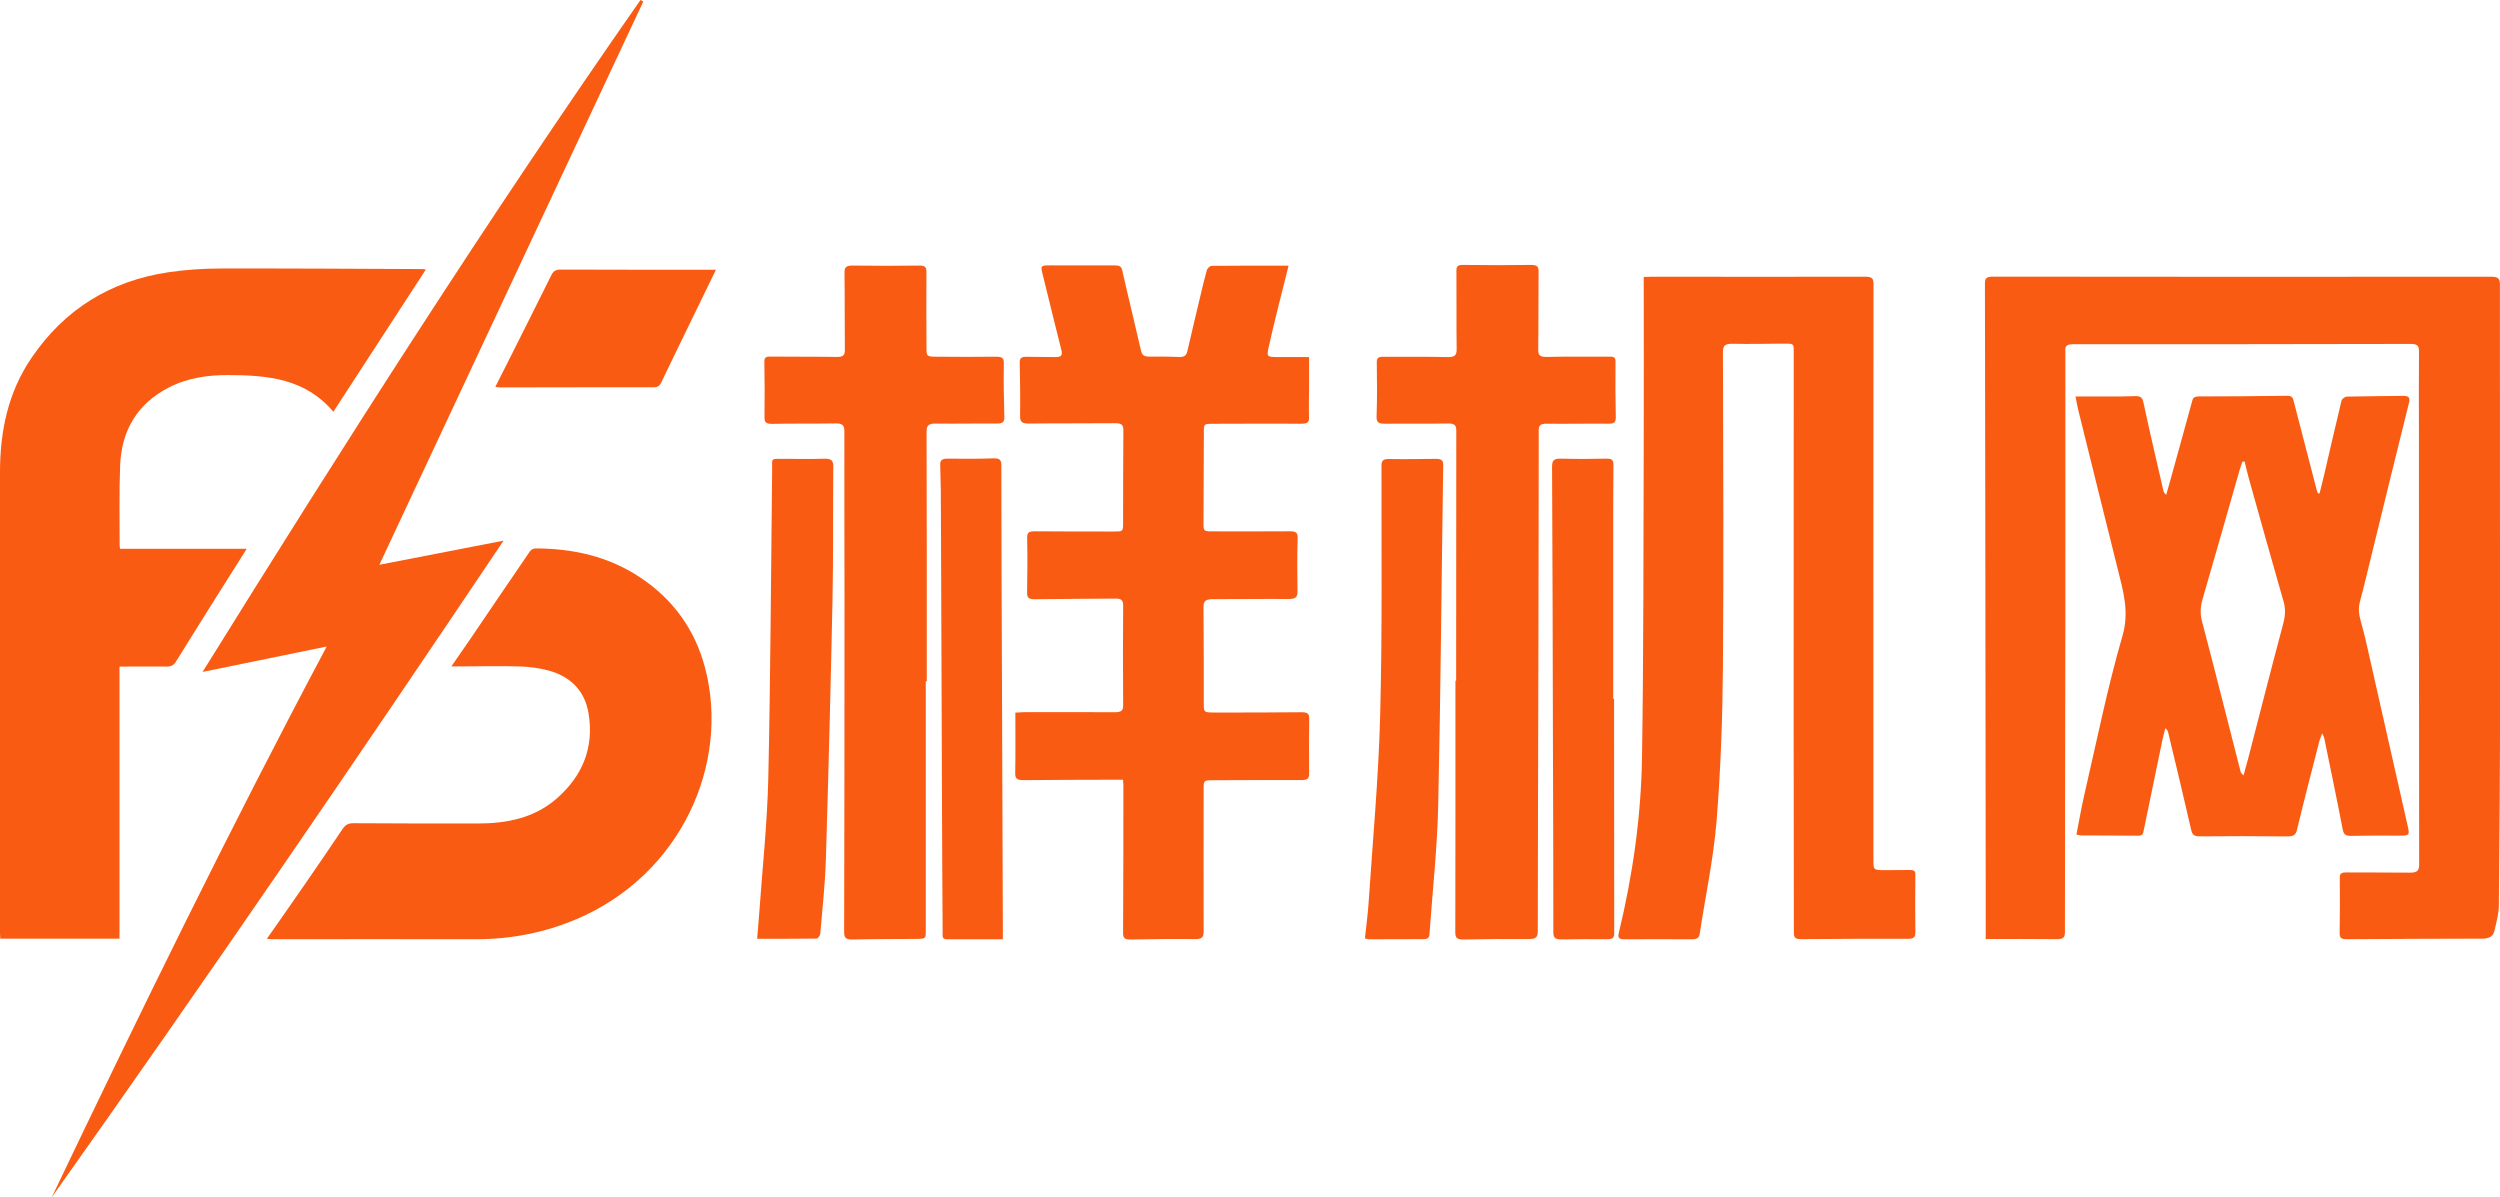 <?xml version="1.0" encoding="UTF-8"?>
<svg id="_图层_1" data-name="图层 1" xmlns="http://www.w3.org/2000/svg" viewBox="0 0 350 167.63">
  <defs>
    <style>
      .cls-1 {
        fill: #fa5b12;
        stroke-width: 0px;
      }
    </style>
  </defs>
  <g>
    <path class="cls-1" d="M34.56,76.83h-17.74c-.03-.18-.07-.3-.07-.42.01-3.75-.08-7.5.07-11.25.19-4.85,2.36-8.59,6.75-10.88,2.65-1.38,5.54-1.79,8.48-1.77,5.4.02,10.7.48,14.62,5.14,4.31-6.64,8.61-13.24,12.95-19.92-.24-.03-.38-.06-.53-.06-9.36-.04-18.72-.1-28.08-.08-2.47,0-4.96.16-7.4.52-8.11,1.2-14.56,5.17-19.19,11.98C1.11,54.94,0,60.4,0,66.15c0,21.48,0,42.96,0,64.44,0,.27.03.54.04.82h16.69v-38.09c.35,0,.65,0,.95,0,1.89,0,3.78-.02,5.67,0,.59,0,.96-.17,1.28-.69,1.92-3.11,3.87-6.2,5.81-9.3,1.35-2.14,2.7-4.28,4.11-6.51Z"/>
    <path class="cls-1" d="M90.06.22c-.13-.07-.26-.15-.39-.22-21.43,30.68-41.53,62.24-61.31,94.07,5.82-1.19,11.56-2.37,17.38-3.56-13.54,25.46-26.13,51.23-38.5,77.12,21.51-30.33,42.49-61.01,63.26-91.94-5.91,1.15-11.69,2.27-17.39,3.38C65.45,52.74,77.76,26.48,90.06.22Z"/>
    <path class="cls-1" d="M37.35,131.44c.37.02.57.05.78.05,9.52,0,19.03-.02,28.55,0,4.87,0,9.55-.91,14.03-2.81,14.66-6.22,21.52-21.78,18-35.18-1.41-5.35-4.46-9.57-9.04-12.63-4.44-2.97-9.45-4.09-14.74-4.09-.25,0-.59.18-.73.39-2.78,4.06-5.54,8.14-8.31,12.22-.86,1.27-1.74,2.52-2.7,3.91.45,0,.75,0,1.05,0,2.82,0,5.64-.08,8.46,0,1.38.04,2.79.22,4.12.58,3.03.83,5.04,2.8,5.57,5.95.81,4.8-.82,8.79-4.45,11.96-3.17,2.77-7.03,3.5-11.1,3.5-5.8,0-11.59,0-17.39-.04-.72,0-1.12.26-1.5.82-1.71,2.55-3.44,5.08-5.18,7.6-1.77,2.57-3.56,5.12-5.42,7.78Z"/>
    <path class="cls-1" d="M69.36,54.16c.27.04.41.08.55.08,7.22-.01,14.43-.03,21.65-.02.57,0,.81-.25,1.03-.71,1.73-3.6,3.48-7.19,5.23-10.78.78-1.6,1.56-3.21,2.41-4.97-.47,0-.79,0-1.12,0-6.88,0-13.75.01-20.63-.02-.65,0-.99.18-1.28.76-2.02,4.08-4.07,8.14-6.11,12.21-.56,1.12-1.13,2.24-1.74,3.44Z"/>
  </g>
  <g>
    <path class="cls-1" d="M278,131.47c0-2.5,0-4.91,0-7.32-.02-17.29-.04-34.59-.06-51.88-.01-10.87-.02-21.74-.05-32.61,0-.72.24-.93,1.1-.93,23.22.03,46.44.03,69.66.01,1.02,0,1.34.17,1.34,1.09-.02,18.98.03,37.96.02,56.94,0,10-.07,20-.17,29.99-.01,1.2-.36,2.41-.63,3.6-.16.71-.74,1.05-1.64,1.05-6.35.01-12.71.04-19.06.08-.69,0-.96-.18-.96-.8.04-2.62.05-5.23.02-7.85,0-.63.35-.7.95-.7,2.95.02,5.91,0,8.86.03.98.01,1.3-.25,1.3-1.1-.03-20.08-.02-40.17-.03-60.25,0-3.89-.03-7.79.01-11.68,0-.78-.3-.99-1.18-.99-15.77.03-31.53.05-47.3.04-1.18,0-1.03.57-1.03,1.18,0,13.14.02,26.27,0,39.41-.01,13.89-.06,27.79-.06,41.68,0,.73-.17,1.03-1.13,1.02-3.29-.04-6.58-.02-9.98-.02Z"/>
    <path class="cls-1" d="M230.12,38.78c.51-.02.81-.04,1.11-.04,9.96,0,19.92.03,29.88,0,1,0,1.18.26,1.18,1.03-.02,26.88-.02,53.76-.01,80.65,0,1.4,0,1.4,1.71,1.4,1.13,0,2.27,0,3.4-.02.57-.01.77.15.76.66-.03,2.7-.03,5.41,0,8.11,0,.64-.25.86-1.01.86-5.01,0-10.03,0-15.04.05-.93,0-.96-.4-.96-.98,0-9.53-.03-19.06-.03-28.6,0-17.55,0-35.11.01-52.66,0-1.14,0-1.14-1.38-1.13-2.4.01-4.81.07-7.21.02-1.07-.02-1.32.3-1.32,1.16.03,14.68.12,29.35,0,44.03-.06,7.2-.31,14.41-.89,21.6-.43,5.29-1.56,10.54-2.36,15.81-.09.58-.4.77-1.08.77-3.13-.02-6.25-.01-9.38,0-.74,0-1.05-.12-.88-.85,1.96-8.1,3.13-16.3,3.26-24.57.23-14.7.19-29.41.24-44.11.03-7.7,0-15.4,0-23.21Z"/>
    <path class="cls-1" d="M180.39,37.23c-.54,2.14-1.04,4.12-1.53,6.11-.44,1.79-.88,3.58-1.27,5.38-.26,1.2-.19,1.25,1.21,1.27,1.47.01,2.93,0,4.47,0,0,1.41,0,2.68,0,3.96,0,1.51-.05,3.02-.01,4.53.02.66-.27.84-1.02.84-4.12-.02-8.24,0-12.37.01-1.33,0-1.33.02-1.33,1.18-.01,4.24-.03,8.49-.05,12.73,0,1.14,0,1.15,1.37,1.15,3.57,0,7.14.02,10.72-.01.85,0,1.11.19,1.09.93-.07,2.5-.06,5-.02,7.5.01.79-.28,1.05-1.23,1.05-3.54-.03-7.08.03-10.61.02-.95,0-1.33.22-1.32,1.09.05,4.53.03,9.07.04,13.6,0,1.13.03,1.17,1.4,1.18,4.09,0,8.18.01,12.26-.04.87-.01,1.12.21,1.1.93-.04,2.56-.04,5.12-.01,7.67,0,.68-.23.9-1.06.9-4.09-.02-8.17.01-12.26.02-1.45,0-1.45,0-1.45,1.26,0,6.63-.02,13.25,0,19.88,0,.81-.2,1.12-1.23,1.1-2.99-.04-5.98,0-8.96.06-.86.02-1.1-.21-1.09-.93.04-6.86.04-13.72.04-20.58,0-.25-.03-.51-.05-.86-.43,0-.79,0-1.16,0-4.26.02-8.52.01-12.78.06-.92.01-1.17-.24-1.15-1,.05-2.79.02-5.57.02-8.45.5-.03.93-.07,1.37-.07,4.19,0,8.38-.02,12.57.01.83,0,1.15-.2,1.15-.93-.03-4.68-.04-9.36,0-14.04,0-.74-.3-.95-1.12-.94-3.74.04-7.49.04-11.23.09-.86.01-1.12-.21-1.1-.94.05-2.56.06-5.12.01-7.67-.01-.7.23-.91,1.04-.9,3.67.04,7.35.02,11.03.03,1.32,0,1.36,0,1.36-1.08.01-4.36,0-8.72.04-13.08,0-.76-.24-1.01-1.16-1-4.02.04-8.04,0-12.06.05-.94,0-1.25-.22-1.24-1.03.04-2.5,0-5-.05-7.5-.01-.61.21-.84.93-.82,1.34.04,2.68,0,4.02.04.86.02,1.07-.25.89-.95-.91-3.58-1.77-7.17-2.66-10.75-.27-1.08-.23-1.14,1.09-1.14,3.02,0,6.05.02,9.07.01.61,0,.88.12,1.01.69.85,3.77,1.78,7.52,2.64,11.28.13.57.42.79,1.09.79,1.41,0,2.82-.01,4.22.06.84.04,1.06-.32,1.19-.9.59-2.57,1.2-5.13,1.81-7.69.28-1.2.56-2.39.9-3.58.07-.24.43-.58.66-.59,3.53-.04,7.06-.03,10.77-.03Z"/>
    <path class="cls-1" d="M324.74,69.08c.19-.78.4-1.56.58-2.34.83-3.56,1.64-7.12,2.5-10.68.05-.22.5-.53.78-.54,2.57-.06,5.15-.05,7.73-.1.88-.02,1.11.21.93.97-1.72,6.88-3.39,13.76-5.08,20.64-.59,2.39-1.14,4.78-1.78,7.16-.24.9-.18,1.73.07,2.63.61,2.14,1.07,4.32,1.56,6.49,1.69,7.45,3.37,14.89,5.05,22.34.29,1.3.25,1.34-1.29,1.34-2.2,0-4.4-.02-6.59.03-.82.02-1.09-.2-1.22-.9-.82-4.27-1.72-8.53-2.59-12.8-.03-.14-.11-.27-.28-.66-.19.51-.32.78-.39,1.06-1.06,4.14-2.14,8.28-3.14,12.44-.18.76-.52.95-1.41.94-4.05-.05-8.1-.05-12.16-.01-.83,0-1.08-.21-1.24-.89-1.04-4.56-2.14-9.12-3.23-13.67-.05-.19-.14-.37-.4-.58-.13.54-.28,1.08-.4,1.63-.88,4.21-1.75,8.41-2.61,12.62-.08.41-.08.81-.79.8-2.68-.03-5.36-.02-8.04-.04-.16,0-.32-.07-.6-.13.38-1.94.71-3.86,1.15-5.76,1.71-7.38,3.19-14.81,5.31-22.1.95-3.28.11-6.16-.65-9.19-1.89-7.53-3.74-15.07-5.61-22.6-.12-.5-.2-1.01-.32-1.67,1.58,0,3.01,0,4.45,0,1.27,0,2.54,0,3.81-.05.73-.03,1.07.11,1.22.81.89,4.14,1.86,8.28,2.81,12.41.04.19.13.38.4.59.16-.57.33-1.15.49-1.73,1.06-3.82,2.12-7.63,3.16-11.45.13-.47.38-.59.92-.59,4.12-.01,8.24-.03,12.36-.09.82-.01.83.43.95.89,1.06,4.12,2.13,8.23,3.2,12.34.04.14.1.27.15.41.09.01.19.02.28.03ZM314.25,64.62c-.1,0-.21,0-.31.01-.15.44-.31.88-.44,1.33-1.71,5.98-3.41,11.97-5.15,17.95-.3,1.04-.35,2.01-.07,3.07,1.85,7.03,3.62,14.08,5.42,21.12.02.09.14.17.39.47.25-.9.45-1.59.63-2.28,1.64-6.33,3.24-12.66,4.93-18.97.28-1.05.36-2.02.06-3.07-1.65-5.76-3.27-11.52-4.88-17.29-.22-.77-.39-1.56-.58-2.34Z"/>
    <path class="cls-1" d="M203.86,95.3c0-11.65,0-23.31.02-34.96,0-.79-.21-1.06-1.18-1.05-2.92.05-5.84,0-8.76.03-.9.01-1.25-.14-1.22-1,.09-2.53.07-5.06.03-7.58-.01-.64.22-.8.93-.79,2.99.03,5.98-.03,8.96.04,1.08.02,1.3-.28,1.29-1.14-.05-3.66,0-7.32-.03-10.98,0-.62.21-.79.93-.78,3.16.04,6.32.05,9.48,0,.89-.01,1.1.24,1.09.94-.04,3.63,0,7.26-.05,10.9,0,.76.17,1.06,1.19,1.04,2.92-.07,5.84-.02,8.76-.04.57,0,.88.06.87.65-.02,2.62-.02,5.23.04,7.85.01.69-.23.9-1.05.89-2.88-.03-5.77.04-8.65,0-.88,0-1.09.25-1.09.96,0,10.9-.03,21.79-.05,32.69-.03,12.47-.07,24.93-.08,37.4,0,.82-.26,1.11-1.27,1.1-3.02-.03-6.04,0-9.07.06-.94.02-1.22-.2-1.21-1.02.03-11.74.02-23.48.02-35.22.03,0,.07,0,.1,0Z"/>
    <path class="cls-1" d="M129.61,95.38c0,11.62,0,23.25,0,34.87,0,1.19,0,1.19-1.43,1.2-2.92.02-5.84.01-8.76.08-.92.02-1.25-.18-1.24-1.01.04-15.49.05-30.98.05-46.47,0-7.9-.04-15.81-.02-23.71,0-.86-.33-1.08-1.3-1.06-2.92.05-5.84,0-8.76.06-.95.02-1.14-.24-1.12-.99.04-2.56.02-5.11-.02-7.67,0-.56.12-.77.84-.76,3.09.04,6.18,0,9.27.05.94.02,1.17-.26,1.16-1-.04-3.6,0-7.21-.05-10.81-.01-.77.26-.99,1.17-.98,3.09.05,6.18.04,9.27,0,.84-.01,1.04.22,1.03.9-.03,3.55,0,7.09.01,10.64,0,1.18.06,1.22,1.47,1.22,2.75.02,5.5.04,8.24,0,.81,0,1.13.13,1.12.91-.05,2.5,0,5,.07,7.5.02.73-.22.96-1.1.95-2.82-.03-5.63.04-8.45,0-1.01-.01-1.34.21-1.34,1.12.04,11.65.03,23.31.03,34.96h-.14Z"/>
    <path class="cls-1" d="M191.09,131.38c.17-1.66.4-3.3.51-4.94.58-8.73,1.39-17.45,1.62-26.19.31-11.67.17-23.36.19-35.04,0-.7.2-.97,1.08-.95,2.16.04,4.33,0,6.49-.02.76-.01,1.08.15,1.07.88-.24,15.86-.35,31.73-.7,47.59-.13,5.98-.79,11.95-1.21,17.92-.03.47-.07.85-.83.85-2.54-.01-5.08.02-7.62.02-.16,0-.32-.06-.6-.12Z"/>
    <path class="cls-1" d="M225.97,97.82c0,10.96,0,21.91.02,32.87,0,.64-.28.8-.95.8-2.13-.01-4.26-.02-6.39.03-.89.02-1.18-.22-1.18-.99,0-8.95-.03-17.9-.06-26.85-.03-12.79-.05-25.57-.12-38.36,0-.91.3-1.14,1.33-1.11,2.09.06,4.19.05,6.28,0,.82-.02.99.25.98.85-.03,3.89-.03,7.79-.03,11.68,0,7.03,0,14.07,0,21.1h.12Z"/>
    <path class="cls-1" d="M106,131.43c.09-1.13.19-2.22.27-3.31.45-6.38,1.14-12.75,1.29-19.14.32-14.43.37-28.87.54-43.31.02-1.59-.29-1.42,1.71-1.43,1.85,0,3.71.04,5.56-.02.99-.03,1.29.23,1.29,1.08-.06,6.22.02,12.44-.11,18.65-.25,12.14-.56,24.28-.93,36.42-.11,3.45-.49,6.9-.78,10.35-.02.25-.33.67-.52.68-2.73.04-5.47.03-8.32.03Z"/>
    <path class="cls-1" d="M140.4,131.5c-2.68,0-5.25,0-7.81,0-.76,0-.62-.51-.62-.89-.03-3.43-.05-6.86-.06-10.29-.06-16.24-.12-32.48-.18-48.73,0-2.15-.02-4.3-.1-6.45-.03-.75.28-.94,1.11-.93,2.09.03,4.19.03,6.28-.04.91-.03,1.17.19,1.17.96,0,9.5.05,19,.08,28.5.04,12.15.08,24.29.13,36.44,0,.43,0,.85,0,1.42Z"/>
  </g>
</svg>